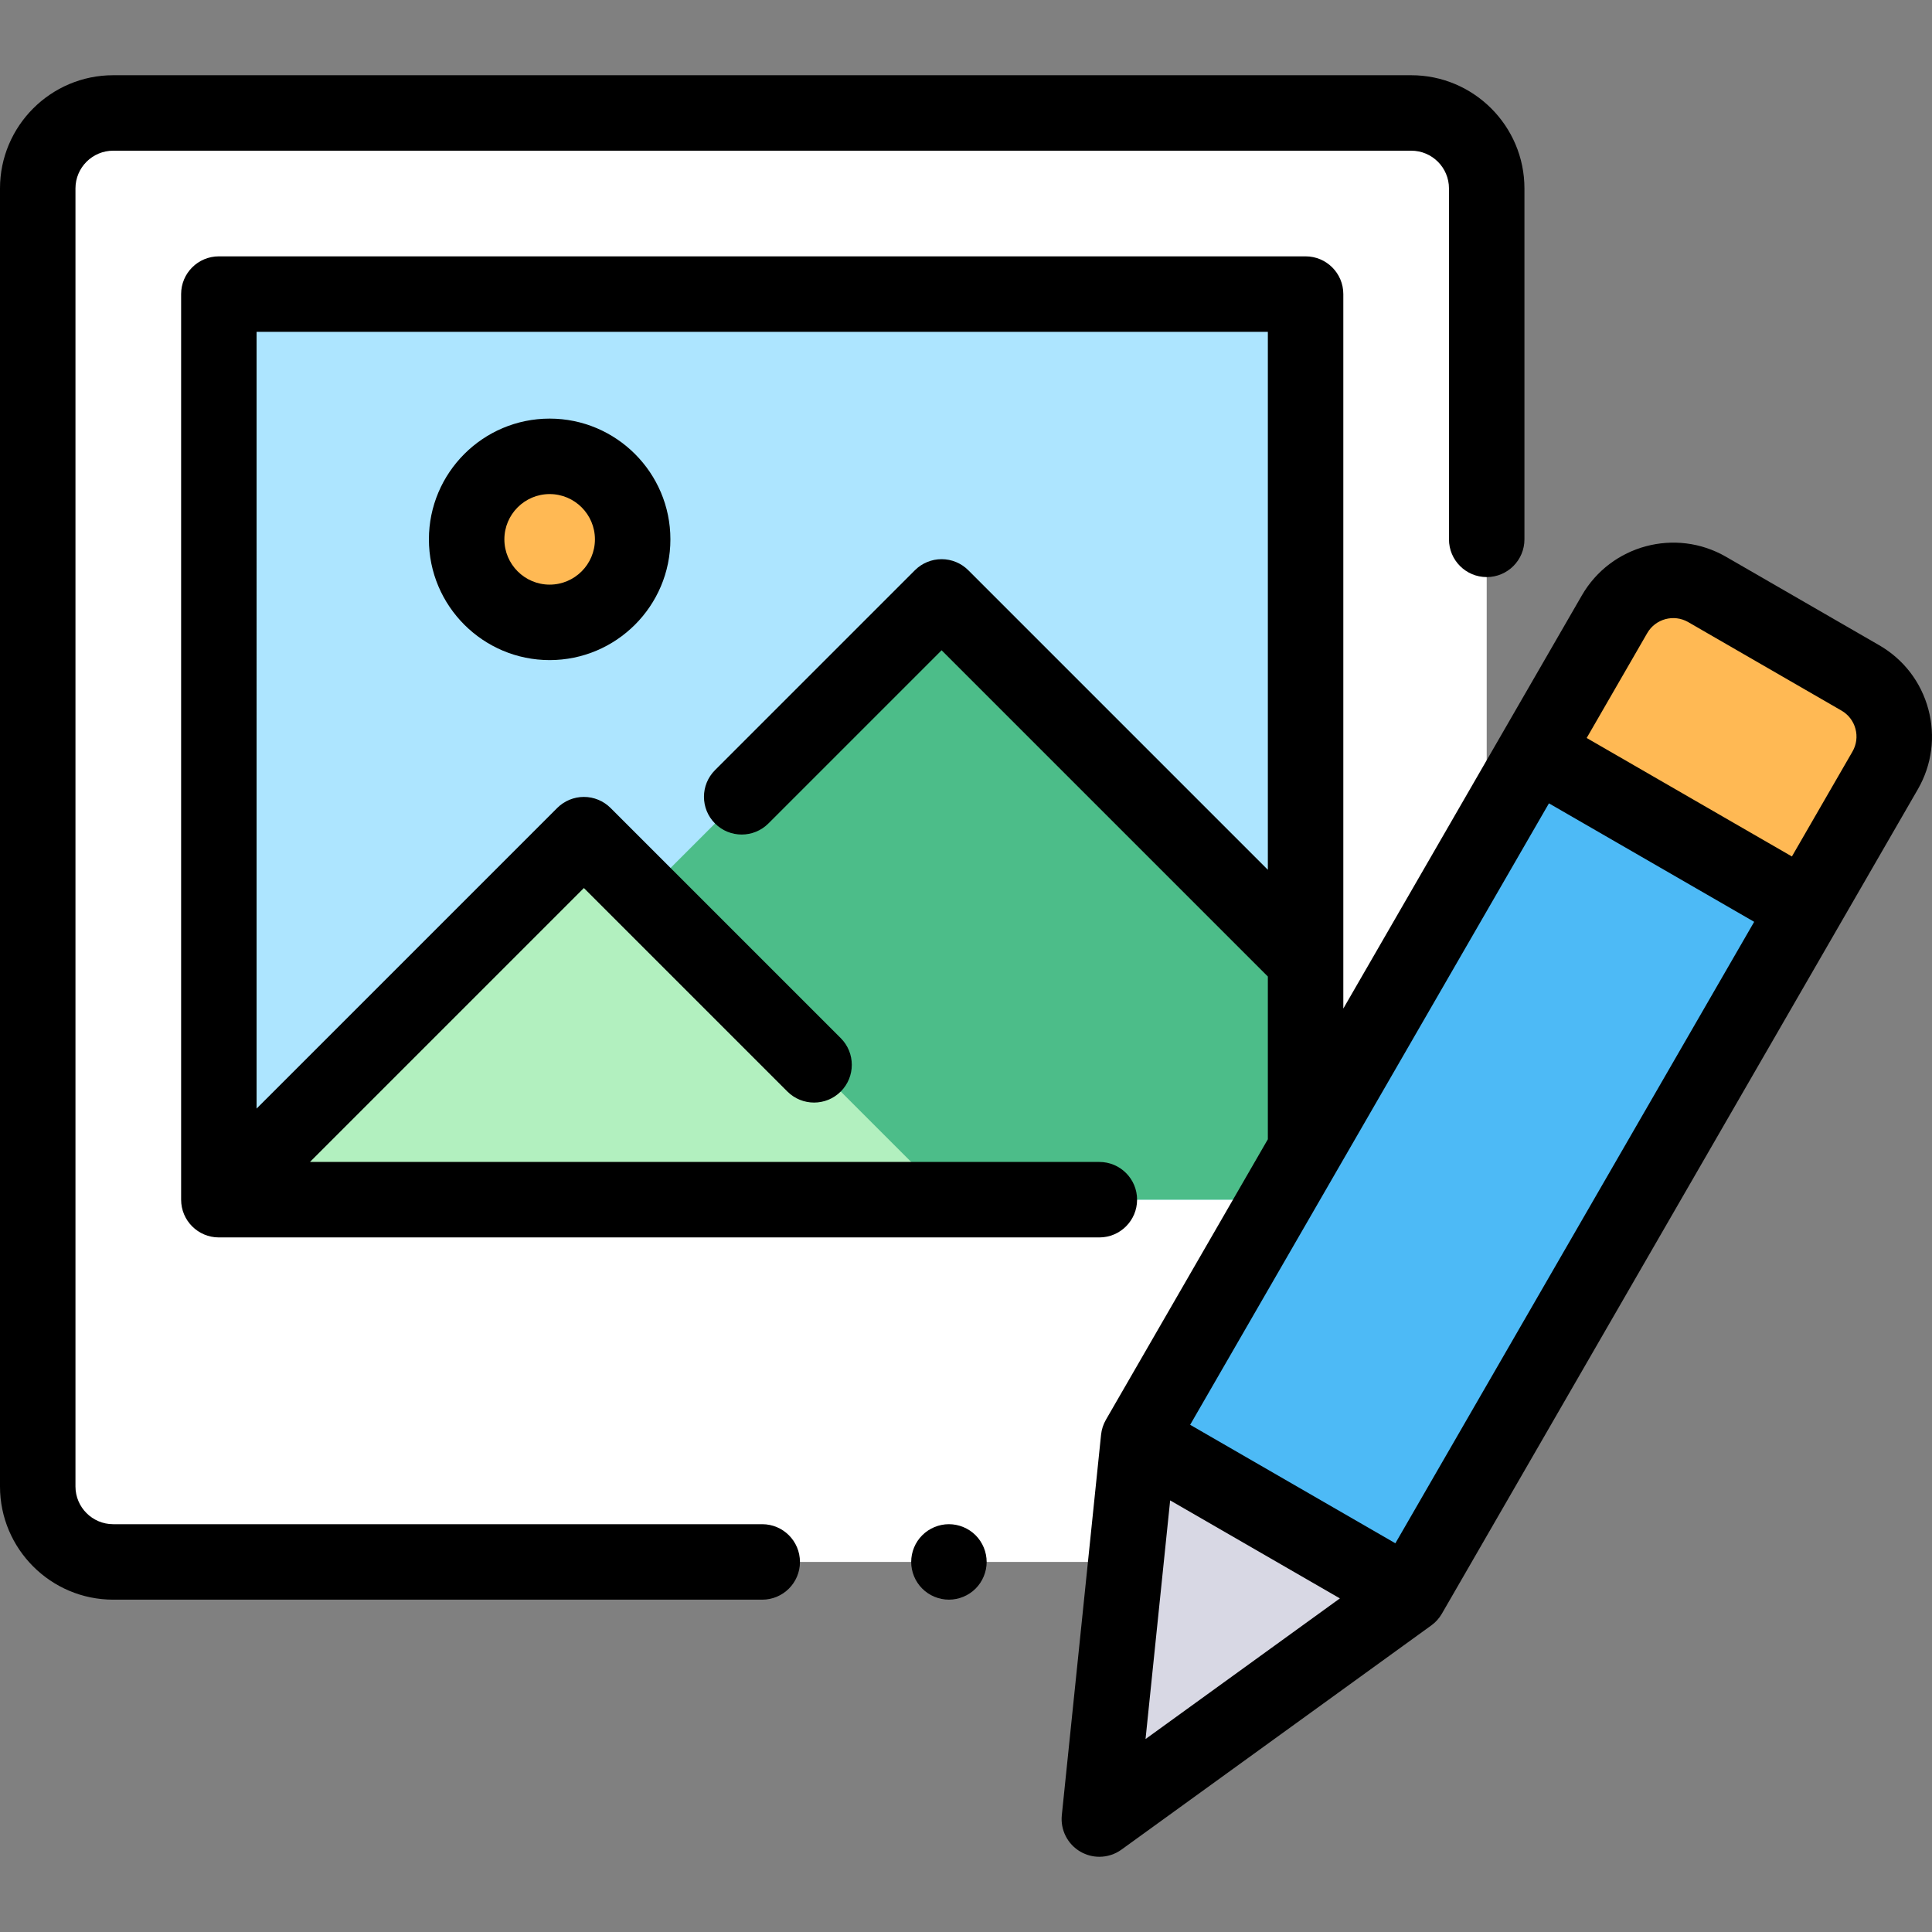 <?xml version="1.0" encoding="iso-8859-1"?>
<!-- Generator: Adobe Illustrator 19.0.0, SVG Export Plug-In . SVG Version: 6.00 Build 0)  -->
<svg version="1.1" id="Capa_1" xmlns="http://www.w3.org/2000/svg" xmlns:xlink="http://www.w3.org/1999/xlink" x="0px" y="0px"
	 viewBox="0 0 512.001 512.001" style="enable-background:new 0 0 512.001 512.001;" xml:space="preserve">
<rect x="0" y="0" width="512.001" height="512.001" fill="#808080" stroke="none"/>
<path style="fill:#FFFFFF;" d="M373.993,29.937H29.999c-11.046,0-20,8.954-20,20V393.93c0,11.046,8.954,20,20,20h343.994
	c11.046,0,20-8.954,20-20V49.936C393.993,38.891,385.039,29.937,373.993,29.937z"/>
<rect x="57.999" y="77.936" style="fill:#ADE5FF;" width="287.995" height="239.996"/>
<polygon style="fill:#4cbd89;" points="89.79,317.932 345.994,317.932 345.994,254.645 249.536,158.186 "/>
<polygon style="fill:#B2F0BF;" points="154.735,221.194 57.999,317.932 251.473,317.932 "/>
<circle style="fill:#FFB954;" cx="145.667" cy="142.938" r="22"/>
<path style="fill:#4DBAF6;" d="M301.741,381.248l126.134-218.47c4.958-8.587,15.937-11.529,24.524-6.571l40.613,23.449
	c8.587,4.958,11.529,15.937,6.571,24.524L373.449,422.648L301.741,381.248z"/>
<path style="fill:#FFB954;" d="M478.535,240.634l21.048-36.456c4.958-8.587,2.016-19.567-6.571-24.524l-40.613-23.449
	c-8.587-4.958-19.567-2.016-24.524,6.571l-21.048,36.456L478.535,240.634z"/>
<polygon style="fill:#D8D8E4;" points="291.34,482.065 301.741,381.248 373.449,422.648 "/>
<path d="M251.475,403.927c-2.64,0-5.21,1.07-7.069,2.93c-1.87,1.86-2.931,4.44-2.931,7.07c0,2.64,1.061,5.21,2.931,7.07
	c1.859,1.87,4.439,2.93,7.069,2.93s5.2-1.06,7.07-2.93c1.86-1.86,2.93-4.44,2.93-7.07c0-2.63-1.069-5.21-2.93-7.07
	C256.684,404.997,254.105,403.927,251.475,403.927z"/>
<path d="M201.996,403.929H29.999c-5.514,0-10-4.486-10-10V49.935c0-5.514,4.486-10,10-10h343.994c5.514,0,10,4.486,10,10v92.998
	c0,5.523,4.478,10,10,10s10-4.477,10-10V49.935c0-16.542-13.458-29.999-29.999-29.999H29.999C13.458,19.936,0,33.394,0,49.935
	v343.994c0,16.542,13.458,29.999,29.999,29.999h171.997c5.522,0,10-4.477,10-10C211.996,408.406,207.518,403.929,201.996,403.929z"
	/>
<path d="M113.665,142.934c0,17.645,14.355,31.999,31.999,31.999s31.999-14.355,31.999-31.999s-14.355-31.999-31.999-31.999
	S113.665,125.289,113.665,142.934z M157.664,142.934c0,6.617-5.383,12-12,12c-6.617,0-12-5.383-12-12c0-6.617,5.383-12,12-12
	C152.281,130.934,157.664,136.318,157.664,142.934z"/>
<path d="M511.036,187.967c-1.933-7.212-6.559-13.24-13.024-16.973l-40.613-23.449c-13.351-7.708-30.477-3.116-38.184,10.231
	l-63.221,109.502V77.935c0-5.523-4.478-10-10-10H57.999c-5.522,0-10,4.477-10,10v239.996c0,5.523,4.478,10,10,10H291.34
	c5.522,0,10-4.477,10-10s-4.478-10-10-10H82.142l72.595-72.595l53.928,53.928c3.906,3.905,10.236,3.905,14.143,0
	c3.905-3.905,3.905-10.237,0-14.143l-60.999-60.999c-1.876-1.875-4.419-2.929-7.071-2.929s-5.195,1.054-7.071,2.929l-79.668,79.667
	V87.935h267.995v142.568l-79.389-79.388c-1.876-1.875-4.419-2.929-7.071-2.929s-5.195,1.054-7.071,2.929l-52.976,52.976
	c-3.905,3.905-3.905,10.237,0,14.142c3.906,3.905,10.236,3.905,14.143,0l45.904-45.905l86.388,86.389
	c0.023,0.023,0.048,0.042,0.071,0.064v43.138l-42.913,74.329c-0.704,1.219-1.143,2.573-1.287,3.974l-10.401,100.817
	c-0.404,3.922,1.533,7.715,4.947,9.687c1.553,0.896,3.278,1.34,4.999,1.34c2.064,0,4.121-0.638,5.863-1.898l82.11-59.417
	c1.141-0.826,2.094-1.882,2.798-3.102l126.134-218.469C511.976,202.712,512.969,195.179,511.036,187.967z M310.104,397.622
	l44.982,25.971l-51.506,37.271L310.104,397.622z M369.789,408.988L315.4,377.587l95.086-164.693l54.389,31.4L369.789,408.988z
	 M490.923,199.178l-16.048,27.797l-54.389-31.4l16.048-27.797c2.193-3.797,7.065-5.103,10.864-2.912l40.613,23.449
	c1.84,1.063,3.156,2.777,3.706,4.829C492.267,195.196,491.985,197.339,490.923,199.178z"/>
<g>
</g>
<g>
</g>
<g>
</g>
<g>
</g>
<g>
</g>
<g>
</g>
<g>
</g>
<g>
</g>
<g>
</g>
<g>
</g>
<g>
</g>
<g>
</g>
<g>
</g>
<g>
</g>
<g>
</g>
</svg>
